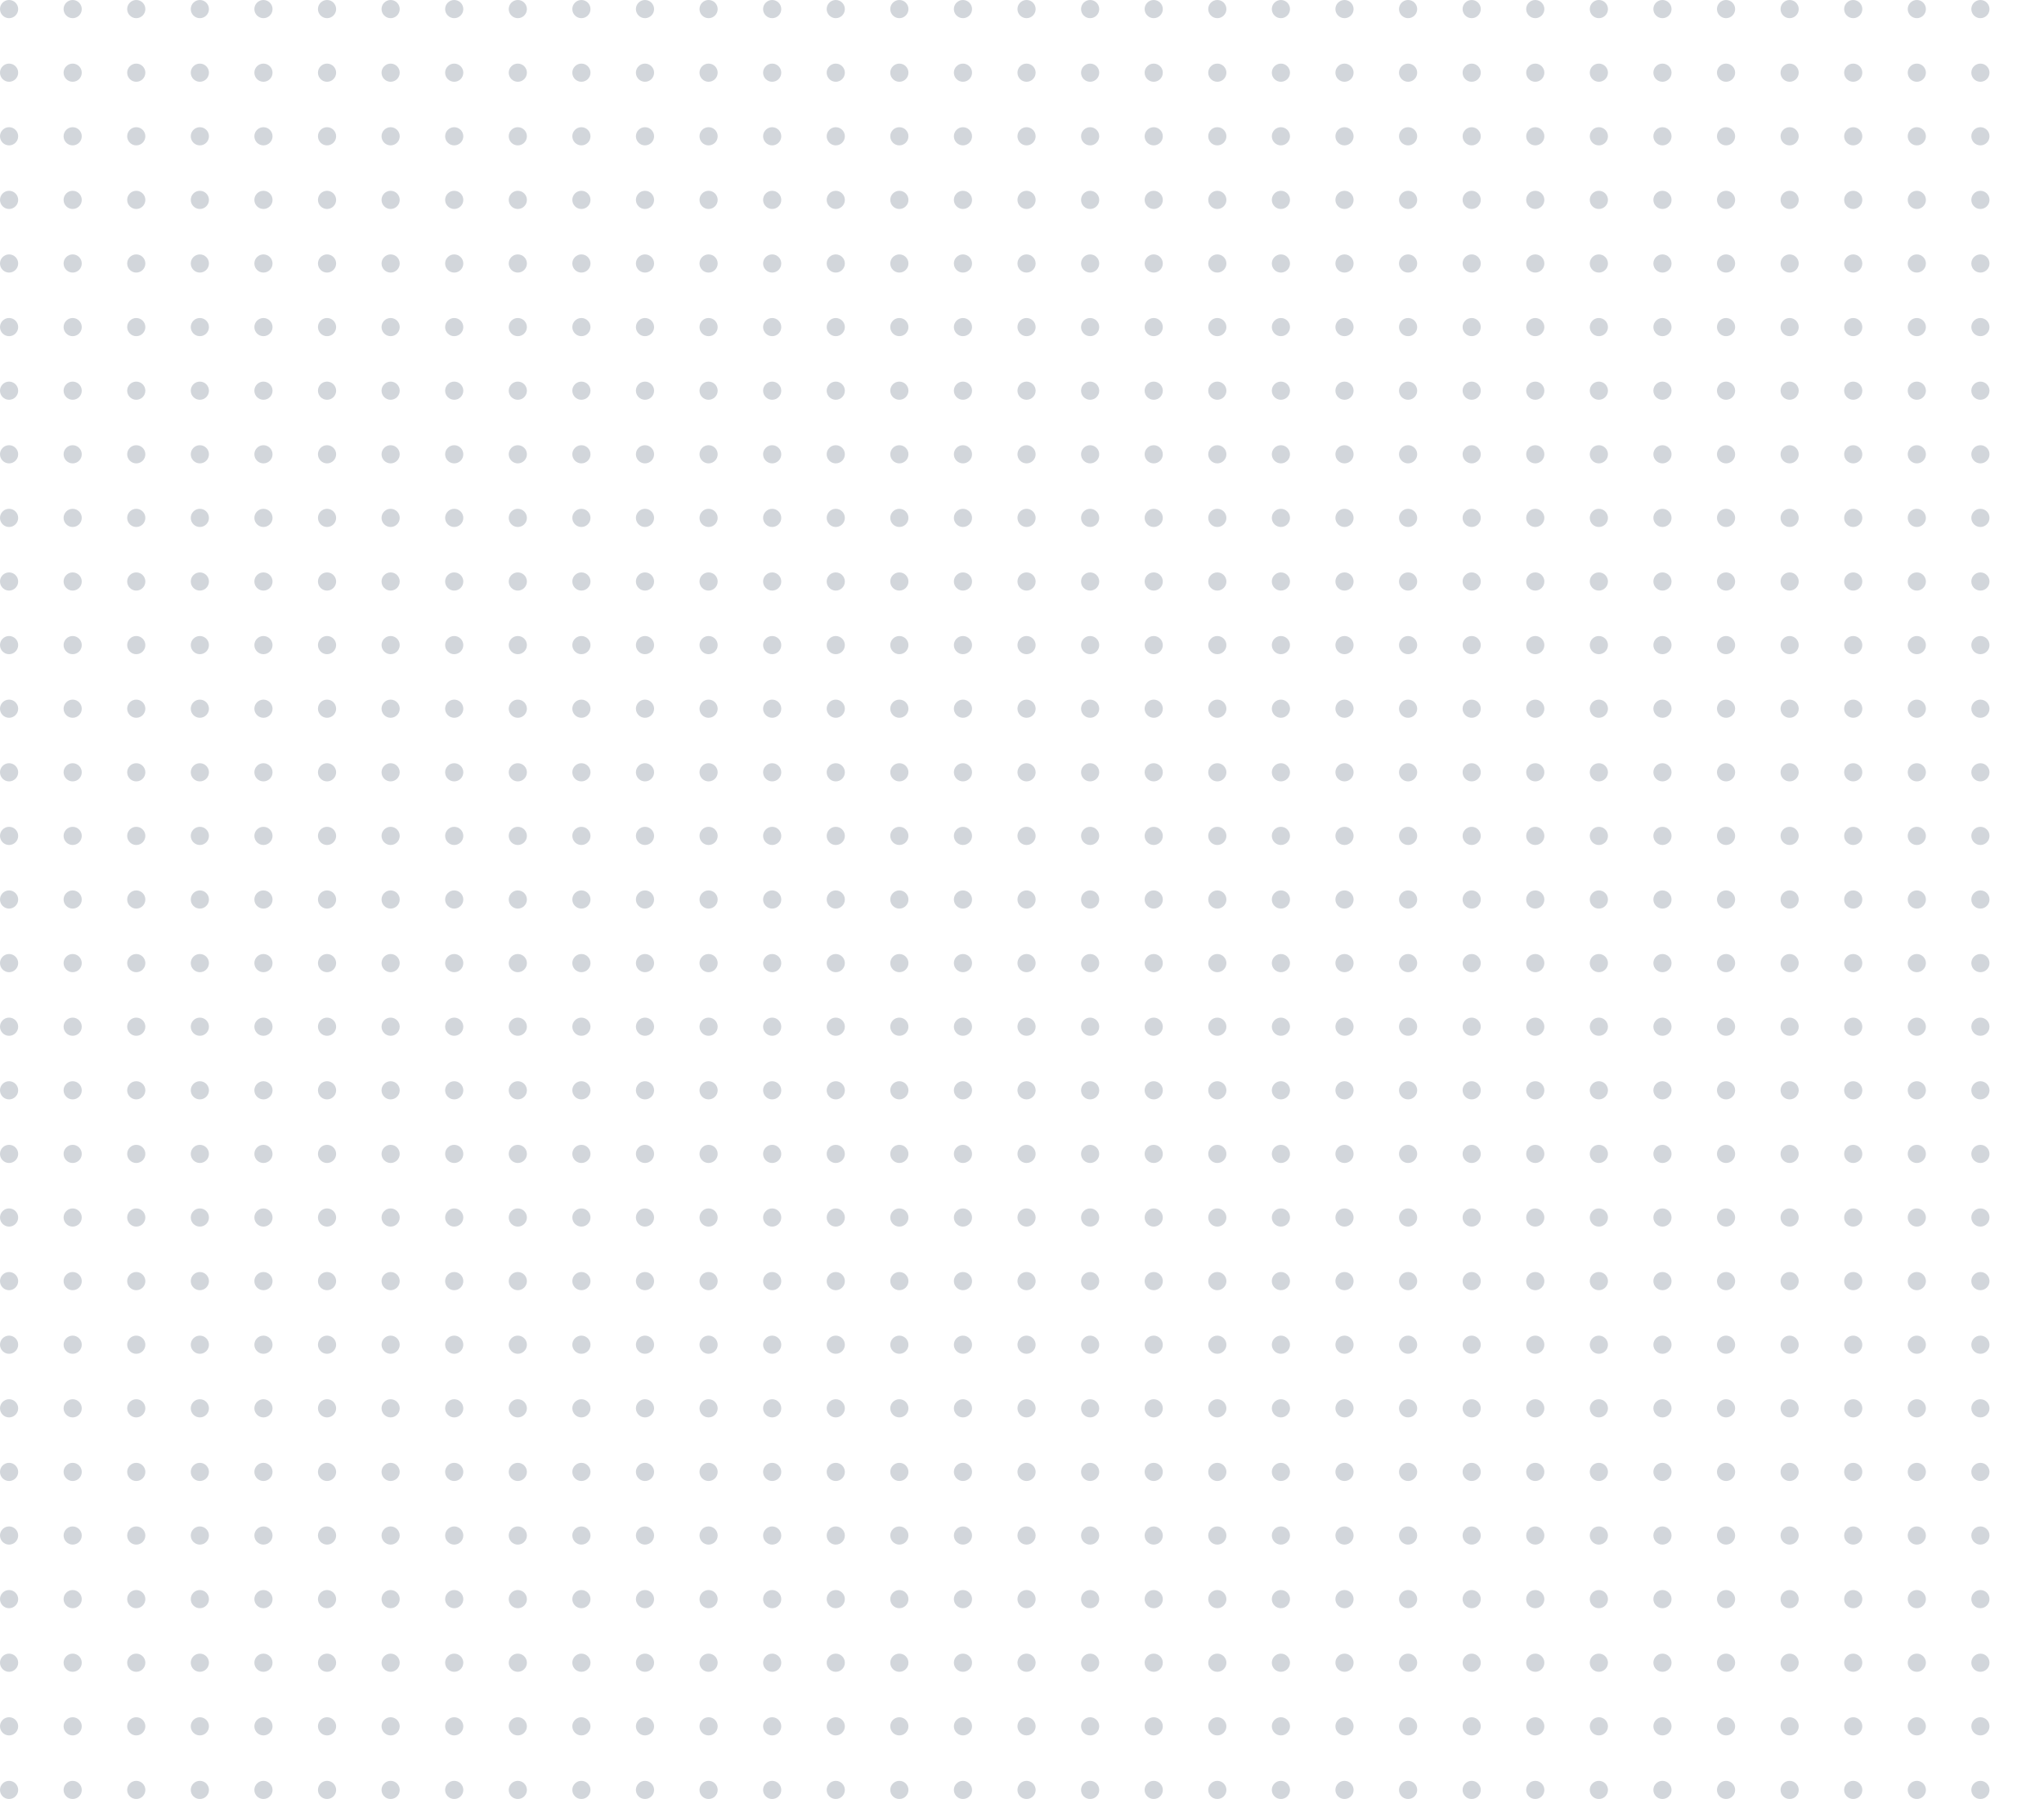 <svg width="450" height="400" viewBox="0 0 450 400" fill="none" xmlns="http://www.w3.org/2000/svg">
<g clip-path="url(#clip0_2:2)">
<circle cx="2" cy="2" r="2" fill="#D2D6DB"/>
<circle cx="16" cy="2" r="2" fill="#D2D6DB"/>
<circle cx="30" cy="2" r="2" fill="#D2D6DB"/>
<circle cx="44" cy="2" r="2" fill="#D2D6DB"/>
<circle cx="58" cy="2" r="2" fill="#D2D6DB"/>
<circle cx="72" cy="2" r="2" fill="#D2D6DB"/>
<circle cx="86" cy="2" r="2" fill="#D2D6DB"/>
<circle cx="100" cy="2" r="2" fill="#D2D6DB"/>
<circle cx="114" cy="2" r="2" fill="#D2D6DB"/>
<circle cx="128" cy="2" r="2" fill="#D2D6DB"/>
<circle cx="142" cy="2" r="2" fill="#D2D6DB"/>
<circle cx="156" cy="2" r="2" fill="#D2D6DB"/>
<circle cx="170" cy="2" r="2" fill="#D2D6DB"/>
<circle cx="184" cy="2" r="2" fill="#D2D6DB"/>
<circle cx="198" cy="2" r="2" fill="#D2D6DB"/>
<circle cx="212" cy="2" r="2" fill="#D2D6DB"/>
<circle cx="226" cy="2" r="2" fill="#D2D6DB"/>
<circle cx="240" cy="2" r="2" fill="#D2D6DB"/>
<circle cx="254" cy="2" r="2" fill="#D2D6DB"/>
<circle cx="268" cy="2" r="2" fill="#D2D6DB"/>
<circle cx="282" cy="2" r="2" fill="#D2D6DB"/>
<circle cx="296" cy="2" r="2" fill="#D2D6DB"/>
<circle cx="310" cy="2" r="2" fill="#D2D6DB"/>
<circle cx="324" cy="2" r="2" fill="#D2D6DB"/>
<circle cx="338" cy="2" r="2" fill="#D2D6DB"/>
<circle cx="352" cy="2" r="2" fill="#D2D6DB"/>
<circle cx="366" cy="2" r="2" fill="#D2D6DB"/>
<circle cx="380" cy="2" r="2" fill="#D2D6DB"/>
<circle cx="394" cy="2" r="2" fill="#D2D6DB"/>
<circle cx="408" cy="2" r="2" fill="#D2D6DB"/>
<circle cx="422" cy="2" r="2" fill="#D2D6DB"/>
<circle cx="436" cy="2" r="2" fill="#D2D6DB"/>
<circle cx="2" cy="16" r="2" fill="#D2D6DB"/>
<circle cx="16" cy="16" r="2" fill="#D2D6DB"/>
<circle cx="30" cy="16" r="2" fill="#D2D6DB"/>
<circle cx="44" cy="16" r="2" fill="#D2D6DB"/>
<circle cx="58" cy="16" r="2" fill="#D2D6DB"/>
<circle cx="72" cy="16" r="2" fill="#D2D6DB"/>
<circle cx="86" cy="16" r="2" fill="#D2D6DB"/>
<circle cx="100" cy="16" r="2" fill="#D2D6DB"/>
<circle cx="114" cy="16" r="2" fill="#D2D6DB"/>
<circle cx="128" cy="16" r="2" fill="#D2D6DB"/>
<circle cx="142" cy="16" r="2" fill="#D2D6DB"/>
<circle cx="156" cy="16" r="2" fill="#D2D6DB"/>
<circle cx="170" cy="16" r="2" fill="#D2D6DB"/>
<circle cx="184" cy="16" r="2" fill="#D2D6DB"/>
<circle cx="198" cy="16" r="2" fill="#D2D6DB"/>
<circle cx="212" cy="16" r="2" fill="#D2D6DB"/>
<circle cx="226" cy="16" r="2" fill="#D2D6DB"/>
<circle cx="240" cy="16" r="2" fill="#D2D6DB"/>
<circle cx="254" cy="16" r="2" fill="#D2D6DB"/>
<circle cx="268" cy="16" r="2" fill="#D2D6DB"/>
<circle cx="282" cy="16" r="2" fill="#D2D6DB"/>
<circle cx="296" cy="16" r="2" fill="#D2D6DB"/>
<circle cx="310" cy="16" r="2" fill="#D2D6DB"/>
<circle cx="324" cy="16" r="2" fill="#D2D6DB"/>
<circle cx="338" cy="16" r="2" fill="#D2D6DB"/>
<circle cx="352" cy="16" r="2" fill="#D2D6DB"/>
<circle cx="366" cy="16" r="2" fill="#D2D6DB"/>
<circle cx="380" cy="16" r="2" fill="#D2D6DB"/>
<circle cx="394" cy="16" r="2" fill="#D2D6DB"/>
<circle cx="408" cy="16" r="2" fill="#D2D6DB"/>
<circle cx="422" cy="16" r="2" fill="#D2D6DB"/>
<circle cx="436" cy="16" r="2" fill="#D2D6DB"/>
<circle cx="2" cy="30" r="2" fill="#D2D6DB"/>
<circle cx="16" cy="30" r="2" fill="#D2D6DB"/>
<circle cx="30" cy="30" r="2" fill="#D2D6DB"/>
<circle cx="44" cy="30" r="2" fill="#D2D6DB"/>
<circle cx="58" cy="30" r="2" fill="#D2D6DB"/>
<circle cx="72" cy="30" r="2" fill="#D2D6DB"/>
<circle cx="86" cy="30" r="2" fill="#D2D6DB"/>
<circle cx="100" cy="30" r="2" fill="#D2D6DB"/>
<circle cx="114" cy="30" r="2" fill="#D2D6DB"/>
<circle cx="128" cy="30" r="2" fill="#D2D6DB"/>
<circle cx="142" cy="30" r="2" fill="#D2D6DB"/>
<circle cx="156" cy="30" r="2" fill="#D2D6DB"/>
<circle cx="170" cy="30" r="2" fill="#D2D6DB"/>
<circle cx="184" cy="30" r="2" fill="#D2D6DB"/>
<circle cx="198" cy="30" r="2" fill="#D2D6DB"/>
<circle cx="212" cy="30" r="2" fill="#D2D6DB"/>
<circle cx="226" cy="30" r="2" fill="#D2D6DB"/>
<circle cx="240" cy="30" r="2" fill="#D2D6DB"/>
<circle cx="254" cy="30" r="2" fill="#D2D6DB"/>
<circle cx="268" cy="30" r="2" fill="#D2D6DB"/>
<circle cx="282" cy="30" r="2" fill="#D2D6DB"/>
<circle cx="296" cy="30" r="2" fill="#D2D6DB"/>
<circle cx="310" cy="30" r="2" fill="#D2D6DB"/>
<circle cx="324" cy="30" r="2" fill="#D2D6DB"/>
<circle cx="338" cy="30" r="2" fill="#D2D6DB"/>
<circle cx="352" cy="30" r="2" fill="#D2D6DB"/>
<circle cx="366" cy="30" r="2" fill="#D2D6DB"/>
<circle cx="380" cy="30" r="2" fill="#D2D6DB"/>
<circle cx="394" cy="30" r="2" fill="#D2D6DB"/>
<circle cx="408" cy="30" r="2" fill="#D2D6DB"/>
<circle cx="422" cy="30" r="2" fill="#D2D6DB"/>
<circle cx="436" cy="30" r="2" fill="#D2D6DB"/>
<circle cx="2" cy="44" r="2" fill="#D2D6DB"/>
<circle cx="16" cy="44" r="2" fill="#D2D6DB"/>
<circle cx="30" cy="44" r="2" fill="#D2D6DB"/>
<circle cx="44" cy="44" r="2" fill="#D2D6DB"/>
<circle cx="58" cy="44" r="2" fill="#D2D6DB"/>
<circle cx="72" cy="44" r="2" fill="#D2D6DB"/>
<circle cx="86" cy="44" r="2" fill="#D2D6DB"/>
<circle cx="100" cy="44" r="2" fill="#D2D6DB"/>
<circle cx="114" cy="44" r="2" fill="#D2D6DB"/>
<circle cx="128" cy="44" r="2" fill="#D2D6DB"/>
<circle cx="142" cy="44" r="2" fill="#D2D6DB"/>
<circle cx="156" cy="44" r="2" fill="#D2D6DB"/>
<circle cx="170" cy="44" r="2" fill="#D2D6DB"/>
<circle cx="184" cy="44" r="2" fill="#D2D6DB"/>
<circle cx="198" cy="44" r="2" fill="#D2D6DB"/>
<circle cx="212" cy="44" r="2" fill="#D2D6DB"/>
<circle cx="226" cy="44" r="2" fill="#D2D6DB"/>
<circle cx="240" cy="44" r="2" fill="#D2D6DB"/>
<circle cx="254" cy="44" r="2" fill="#D2D6DB"/>
<circle cx="268" cy="44" r="2" fill="#D2D6DB"/>
<circle cx="282" cy="44" r="2" fill="#D2D6DB"/>
<circle cx="296" cy="44" r="2" fill="#D2D6DB"/>
<circle cx="310" cy="44" r="2" fill="#D2D6DB"/>
<circle cx="324" cy="44" r="2" fill="#D2D6DB"/>
<circle cx="338" cy="44" r="2" fill="#D2D6DB"/>
<circle cx="352" cy="44" r="2" fill="#D2D6DB"/>
<circle cx="366" cy="44" r="2" fill="#D2D6DB"/>
<circle cx="380" cy="44" r="2" fill="#D2D6DB"/>
<circle cx="394" cy="44" r="2" fill="#D2D6DB"/>
<circle cx="408" cy="44" r="2" fill="#D2D6DB"/>
<circle cx="422" cy="44" r="2" fill="#D2D6DB"/>
<circle cx="436" cy="44" r="2" fill="#D2D6DB"/>
<circle cx="2" cy="58" r="2" fill="#D2D6DB"/>
<circle cx="16" cy="58" r="2" fill="#D2D6DB"/>
<circle cx="30" cy="58" r="2" fill="#D2D6DB"/>
<circle cx="44" cy="58" r="2" fill="#D2D6DB"/>
<circle cx="58" cy="58" r="2" fill="#D2D6DB"/>
<circle cx="72" cy="58" r="2" fill="#D2D6DB"/>
<circle cx="86" cy="58" r="2" fill="#D2D6DB"/>
<circle cx="100" cy="58" r="2" fill="#D2D6DB"/>
<circle cx="114" cy="58" r="2" fill="#D2D6DB"/>
<circle cx="128" cy="58" r="2" fill="#D2D6DB"/>
<circle cx="142" cy="58" r="2" fill="#D2D6DB"/>
<circle cx="156" cy="58" r="2" fill="#D2D6DB"/>
<circle cx="170" cy="58" r="2" fill="#D2D6DB"/>
<circle cx="184" cy="58" r="2" fill="#D2D6DB"/>
<circle cx="198" cy="58" r="2" fill="#D2D6DB"/>
<circle cx="212" cy="58" r="2" fill="#D2D6DB"/>
<circle cx="226" cy="58" r="2" fill="#D2D6DB"/>
<circle cx="240" cy="58" r="2" fill="#D2D6DB"/>
<circle cx="254" cy="58" r="2" fill="#D2D6DB"/>
<circle cx="268" cy="58" r="2" fill="#D2D6DB"/>
<circle cx="282" cy="58" r="2" fill="#D2D6DB"/>
<circle cx="296" cy="58" r="2" fill="#D2D6DB"/>
<circle cx="310" cy="58" r="2" fill="#D2D6DB"/>
<circle cx="324" cy="58" r="2" fill="#D2D6DB"/>
<circle cx="338" cy="58" r="2" fill="#D2D6DB"/>
<circle cx="352" cy="58" r="2" fill="#D2D6DB"/>
<circle cx="366" cy="58" r="2" fill="#D2D6DB"/>
<circle cx="380" cy="58" r="2" fill="#D2D6DB"/>
<circle cx="394" cy="58" r="2" fill="#D2D6DB"/>
<circle cx="408" cy="58" r="2" fill="#D2D6DB"/>
<circle cx="422" cy="58" r="2" fill="#D2D6DB"/>
<circle cx="436" cy="58" r="2" fill="#D2D6DB"/>
<circle cx="2" cy="72" r="2" fill="#D2D6DB"/>
<circle cx="16" cy="72" r="2" fill="#D2D6DB"/>
<circle cx="30" cy="72" r="2" fill="#D2D6DB"/>
<circle cx="44" cy="72" r="2" fill="#D2D6DB"/>
<circle cx="58" cy="72" r="2" fill="#D2D6DB"/>
<circle cx="72" cy="72" r="2" fill="#D2D6DB"/>
<circle cx="86" cy="72" r="2" fill="#D2D6DB"/>
<circle cx="100" cy="72" r="2" fill="#D2D6DB"/>
<circle cx="114" cy="72" r="2" fill="#D2D6DB"/>
<circle cx="128" cy="72" r="2" fill="#D2D6DB"/>
<circle cx="142" cy="72" r="2" fill="#D2D6DB"/>
<circle cx="156" cy="72" r="2" fill="#D2D6DB"/>
<circle cx="170" cy="72" r="2" fill="#D2D6DB"/>
<circle cx="184" cy="72" r="2" fill="#D2D6DB"/>
<circle cx="198" cy="72" r="2" fill="#D2D6DB"/>
<circle cx="212" cy="72" r="2" fill="#D2D6DB"/>
<circle cx="226" cy="72" r="2" fill="#D2D6DB"/>
<circle cx="240" cy="72" r="2" fill="#D2D6DB"/>
<circle cx="254" cy="72" r="2" fill="#D2D6DB"/>
<circle cx="268" cy="72" r="2" fill="#D2D6DB"/>
<circle cx="282" cy="72" r="2" fill="#D2D6DB"/>
<circle cx="296" cy="72" r="2" fill="#D2D6DB"/>
<circle cx="310" cy="72" r="2" fill="#D2D6DB"/>
<circle cx="324" cy="72" r="2" fill="#D2D6DB"/>
<circle cx="338" cy="72" r="2" fill="#D2D6DB"/>
<circle cx="352" cy="72" r="2" fill="#D2D6DB"/>
<circle cx="366" cy="72" r="2" fill="#D2D6DB"/>
<circle cx="380" cy="72" r="2" fill="#D2D6DB"/>
<circle cx="394" cy="72" r="2" fill="#D2D6DB"/>
<circle cx="408" cy="72" r="2" fill="#D2D6DB"/>
<circle cx="422" cy="72" r="2" fill="#D2D6DB"/>
<circle cx="436" cy="72" r="2" fill="#D2D6DB"/>
<circle cx="2" cy="86" r="2" fill="#D2D6DB"/>
<circle cx="16" cy="86" r="2" fill="#D2D6DB"/>
<circle cx="30" cy="86" r="2" fill="#D2D6DB"/>
<circle cx="44" cy="86" r="2" fill="#D2D6DB"/>
<circle cx="58" cy="86" r="2" fill="#D2D6DB"/>
<circle cx="72" cy="86" r="2" fill="#D2D6DB"/>
<circle cx="86" cy="86" r="2" fill="#D2D6DB"/>
<circle cx="100" cy="86" r="2" fill="#D2D6DB"/>
<circle cx="114" cy="86" r="2" fill="#D2D6DB"/>
<circle cx="128" cy="86" r="2" fill="#D2D6DB"/>
<circle cx="142" cy="86" r="2" fill="#D2D6DB"/>
<circle cx="156" cy="86" r="2" fill="#D2D6DB"/>
<circle cx="170" cy="86" r="2" fill="#D2D6DB"/>
<circle cx="184" cy="86" r="2" fill="#D2D6DB"/>
<circle cx="198" cy="86" r="2" fill="#D2D6DB"/>
<circle cx="212" cy="86" r="2" fill="#D2D6DB"/>
<circle cx="226" cy="86" r="2" fill="#D2D6DB"/>
<circle cx="240" cy="86" r="2" fill="#D2D6DB"/>
<circle cx="254" cy="86" r="2" fill="#D2D6DB"/>
<circle cx="268" cy="86" r="2" fill="#D2D6DB"/>
<circle cx="282" cy="86" r="2" fill="#D2D6DB"/>
<circle cx="296" cy="86" r="2" fill="#D2D6DB"/>
<circle cx="310" cy="86" r="2" fill="#D2D6DB"/>
<circle cx="324" cy="86" r="2" fill="#D2D6DB"/>
<circle cx="338" cy="86" r="2" fill="#D2D6DB"/>
<circle cx="352" cy="86" r="2" fill="#D2D6DB"/>
<circle cx="366" cy="86" r="2" fill="#D2D6DB"/>
<circle cx="380" cy="86" r="2" fill="#D2D6DB"/>
<circle cx="394" cy="86" r="2" fill="#D2D6DB"/>
<circle cx="408" cy="86" r="2" fill="#D2D6DB"/>
<circle cx="422" cy="86" r="2" fill="#D2D6DB"/>
<circle cx="436" cy="86" r="2" fill="#D2D6DB"/>
<circle cx="2" cy="100" r="2" fill="#D2D6DB"/>
<circle cx="16" cy="100" r="2" fill="#D2D6DB"/>
<circle cx="30" cy="100" r="2" fill="#D2D6DB"/>
<circle cx="44" cy="100" r="2" fill="#D2D6DB"/>
<circle cx="58" cy="100" r="2" fill="#D2D6DB"/>
<circle cx="72" cy="100" r="2" fill="#D2D6DB"/>
<circle cx="86" cy="100" r="2" fill="#D2D6DB"/>
<circle cx="100" cy="100" r="2" fill="#D2D6DB"/>
<circle cx="114" cy="100" r="2" fill="#D2D6DB"/>
<circle cx="128" cy="100" r="2" fill="#D2D6DB"/>
<circle cx="142" cy="100" r="2" fill="#D2D6DB"/>
<circle cx="156" cy="100" r="2" fill="#D2D6DB"/>
<circle cx="170" cy="100" r="2" fill="#D2D6DB"/>
<circle cx="184" cy="100" r="2" fill="#D2D6DB"/>
<circle cx="198" cy="100" r="2" fill="#D2D6DB"/>
<circle cx="212" cy="100" r="2" fill="#D2D6DB"/>
<circle cx="226" cy="100" r="2" fill="#D2D6DB"/>
<circle cx="240" cy="100" r="2" fill="#D2D6DB"/>
<circle cx="254" cy="100" r="2" fill="#D2D6DB"/>
<circle cx="268" cy="100" r="2" fill="#D2D6DB"/>
<circle cx="282" cy="100" r="2" fill="#D2D6DB"/>
<circle cx="296" cy="100" r="2" fill="#D2D6DB"/>
<circle cx="310" cy="100" r="2" fill="#D2D6DB"/>
<circle cx="324" cy="100" r="2" fill="#D2D6DB"/>
<circle cx="338" cy="100" r="2" fill="#D2D6DB"/>
<circle cx="352" cy="100" r="2" fill="#D2D6DB"/>
<circle cx="366" cy="100" r="2" fill="#D2D6DB"/>
<circle cx="380" cy="100" r="2" fill="#D2D6DB"/>
<circle cx="394" cy="100" r="2" fill="#D2D6DB"/>
<circle cx="408" cy="100" r="2" fill="#D2D6DB"/>
<circle cx="422" cy="100" r="2" fill="#D2D6DB"/>
<circle cx="436" cy="100" r="2" fill="#D2D6DB"/>
<circle cx="2" cy="114" r="2" fill="#D2D6DB"/>
<circle cx="16" cy="114" r="2" fill="#D2D6DB"/>
<circle cx="30" cy="114" r="2" fill="#D2D6DB"/>
<circle cx="44" cy="114" r="2" fill="#D2D6DB"/>
<circle cx="58" cy="114" r="2" fill="#D2D6DB"/>
<circle cx="72" cy="114" r="2" fill="#D2D6DB"/>
<circle cx="86" cy="114" r="2" fill="#D2D6DB"/>
<circle cx="100" cy="114" r="2" fill="#D2D6DB"/>
<circle cx="114" cy="114" r="2" fill="#D2D6DB"/>
<circle cx="128" cy="114" r="2" fill="#D2D6DB"/>
<circle cx="142" cy="114" r="2" fill="#D2D6DB"/>
<circle cx="156" cy="114" r="2" fill="#D2D6DB"/>
<circle cx="170" cy="114" r="2" fill="#D2D6DB"/>
<circle cx="184" cy="114" r="2" fill="#D2D6DB"/>
<circle cx="198" cy="114" r="2" fill="#D2D6DB"/>
<circle cx="212" cy="114" r="2" fill="#D2D6DB"/>
<circle cx="226" cy="114" r="2" fill="#D2D6DB"/>
<circle cx="240" cy="114" r="2" fill="#D2D6DB"/>
<circle cx="254" cy="114" r="2" fill="#D2D6DB"/>
<circle cx="268" cy="114" r="2" fill="#D2D6DB"/>
<circle cx="282" cy="114" r="2" fill="#D2D6DB"/>
<circle cx="296" cy="114" r="2" fill="#D2D6DB"/>
<circle cx="310" cy="114" r="2" fill="#D2D6DB"/>
<circle cx="324" cy="114" r="2" fill="#D2D6DB"/>
<circle cx="338" cy="114" r="2" fill="#D2D6DB"/>
<circle cx="352" cy="114" r="2" fill="#D2D6DB"/>
<circle cx="366" cy="114" r="2" fill="#D2D6DB"/>
<circle cx="380" cy="114" r="2" fill="#D2D6DB"/>
<circle cx="394" cy="114" r="2" fill="#D2D6DB"/>
<circle cx="408" cy="114" r="2" fill="#D2D6DB"/>
<circle cx="422" cy="114" r="2" fill="#D2D6DB"/>
<circle cx="436" cy="114" r="2" fill="#D2D6DB"/>
<circle cx="2" cy="128" r="2" fill="#D2D6DB"/>
<circle cx="16" cy="128" r="2" fill="#D2D6DB"/>
<circle cx="30" cy="128" r="2" fill="#D2D6DB"/>
<circle cx="44" cy="128" r="2" fill="#D2D6DB"/>
<circle cx="58" cy="128" r="2" fill="#D2D6DB"/>
<circle cx="72" cy="128" r="2" fill="#D2D6DB"/>
<circle cx="86" cy="128" r="2" fill="#D2D6DB"/>
<circle cx="100" cy="128" r="2" fill="#D2D6DB"/>
<circle cx="114" cy="128" r="2" fill="#D2D6DB"/>
<circle cx="128" cy="128" r="2" fill="#D2D6DB"/>
<circle cx="142" cy="128" r="2" fill="#D2D6DB"/>
<circle cx="156" cy="128" r="2" fill="#D2D6DB"/>
<circle cx="170" cy="128" r="2" fill="#D2D6DB"/>
<circle cx="184" cy="128" r="2" fill="#D2D6DB"/>
<circle cx="198" cy="128" r="2" fill="#D2D6DB"/>
<circle cx="212" cy="128" r="2" fill="#D2D6DB"/>
<circle cx="226" cy="128" r="2" fill="#D2D6DB"/>
<circle cx="240" cy="128" r="2" fill="#D2D6DB"/>
<circle cx="254" cy="128" r="2" fill="#D2D6DB"/>
<circle cx="268" cy="128" r="2" fill="#D2D6DB"/>
<circle cx="282" cy="128" r="2" fill="#D2D6DB"/>
<circle cx="296" cy="128" r="2" fill="#D2D6DB"/>
<circle cx="310" cy="128" r="2" fill="#D2D6DB"/>
<circle cx="324" cy="128" r="2" fill="#D2D6DB"/>
<circle cx="338" cy="128" r="2" fill="#D2D6DB"/>
<circle cx="352" cy="128" r="2" fill="#D2D6DB"/>
<circle cx="366" cy="128" r="2" fill="#D2D6DB"/>
<circle cx="380" cy="128" r="2" fill="#D2D6DB"/>
<circle cx="394" cy="128" r="2" fill="#D2D6DB"/>
<circle cx="408" cy="128" r="2" fill="#D2D6DB"/>
<circle cx="422" cy="128" r="2" fill="#D2D6DB"/>
<circle cx="436" cy="128" r="2" fill="#D2D6DB"/>
<circle cx="2" cy="142" r="2" fill="#D2D6DB"/>
<circle cx="16" cy="142" r="2" fill="#D2D6DB"/>
<circle cx="30" cy="142" r="2" fill="#D2D6DB"/>
<circle cx="44" cy="142" r="2" fill="#D2D6DB"/>
<circle cx="58" cy="142" r="2" fill="#D2D6DB"/>
<circle cx="72" cy="142" r="2" fill="#D2D6DB"/>
<circle cx="86" cy="142" r="2" fill="#D2D6DB"/>
<circle cx="100" cy="142" r="2" fill="#D2D6DB"/>
<circle cx="114" cy="142" r="2" fill="#D2D6DB"/>
<circle cx="128" cy="142" r="2" fill="#D2D6DB"/>
<circle cx="142" cy="142" r="2" fill="#D2D6DB"/>
<circle cx="156" cy="142" r="2" fill="#D2D6DB"/>
<circle cx="170" cy="142" r="2" fill="#D2D6DB"/>
<circle cx="184" cy="142" r="2" fill="#D2D6DB"/>
<circle cx="198" cy="142" r="2" fill="#D2D6DB"/>
<circle cx="212" cy="142" r="2" fill="#D2D6DB"/>
<circle cx="226" cy="142" r="2" fill="#D2D6DB"/>
<circle cx="240" cy="142" r="2" fill="#D2D6DB"/>
<circle cx="254" cy="142" r="2" fill="#D2D6DB"/>
<circle cx="268" cy="142" r="2" fill="#D2D6DB"/>
<circle cx="282" cy="142" r="2" fill="#D2D6DB"/>
<circle cx="296" cy="142" r="2" fill="#D2D6DB"/>
<circle cx="310" cy="142" r="2" fill="#D2D6DB"/>
<circle cx="324" cy="142" r="2" fill="#D2D6DB"/>
<circle cx="338" cy="142" r="2" fill="#D2D6DB"/>
<circle cx="352" cy="142" r="2" fill="#D2D6DB"/>
<circle cx="366" cy="142" r="2" fill="#D2D6DB"/>
<circle cx="380" cy="142" r="2" fill="#D2D6DB"/>
<circle cx="394" cy="142" r="2" fill="#D2D6DB"/>
<circle cx="408" cy="142" r="2" fill="#D2D6DB"/>
<circle cx="422" cy="142" r="2" fill="#D2D6DB"/>
<circle cx="436" cy="142" r="2" fill="#D2D6DB"/>
<circle cx="2" cy="156" r="2" fill="#D2D6DB"/>
<circle cx="16" cy="156" r="2" fill="#D2D6DB"/>
<circle cx="30" cy="156" r="2" fill="#D2D6DB"/>
<circle cx="44" cy="156" r="2" fill="#D2D6DB"/>
<circle cx="58" cy="156" r="2" fill="#D2D6DB"/>
<circle cx="72" cy="156" r="2" fill="#D2D6DB"/>
<circle cx="86" cy="156" r="2" fill="#D2D6DB"/>
<circle cx="100" cy="156" r="2" fill="#D2D6DB"/>
<circle cx="114" cy="156" r="2" fill="#D2D6DB"/>
<circle cx="128" cy="156" r="2" fill="#D2D6DB"/>
<circle cx="142" cy="156" r="2" fill="#D2D6DB"/>
<circle cx="156" cy="156" r="2" fill="#D2D6DB"/>
<circle cx="170" cy="156" r="2" fill="#D2D6DB"/>
<circle cx="184" cy="156" r="2" fill="#D2D6DB"/>
<circle cx="198" cy="156" r="2" fill="#D2D6DB"/>
<circle cx="212" cy="156" r="2" fill="#D2D6DB"/>
<circle cx="226" cy="156" r="2" fill="#D2D6DB"/>
<circle cx="240" cy="156" r="2" fill="#D2D6DB"/>
<circle cx="254" cy="156" r="2" fill="#D2D6DB"/>
<circle cx="268" cy="156" r="2" fill="#D2D6DB"/>
<circle cx="282" cy="156" r="2" fill="#D2D6DB"/>
<circle cx="296" cy="156" r="2" fill="#D2D6DB"/>
<circle cx="310" cy="156" r="2" fill="#D2D6DB"/>
<circle cx="324" cy="156" r="2" fill="#D2D6DB"/>
<circle cx="338" cy="156" r="2" fill="#D2D6DB"/>
<circle cx="352" cy="156" r="2" fill="#D2D6DB"/>
<circle cx="366" cy="156" r="2" fill="#D2D6DB"/>
<circle cx="380" cy="156" r="2" fill="#D2D6DB"/>
<circle cx="394" cy="156" r="2" fill="#D2D6DB"/>
<circle cx="408" cy="156" r="2" fill="#D2D6DB"/>
<circle cx="422" cy="156" r="2" fill="#D2D6DB"/>
<circle cx="436" cy="156" r="2" fill="#D2D6DB"/>
<circle cx="2" cy="170" r="2" fill="#D2D6DB"/>
<circle cx="16" cy="170" r="2" fill="#D2D6DB"/>
<circle cx="30" cy="170" r="2" fill="#D2D6DB"/>
<circle cx="44" cy="170" r="2" fill="#D2D6DB"/>
<circle cx="58" cy="170" r="2" fill="#D2D6DB"/>
<circle cx="72" cy="170" r="2" fill="#D2D6DB"/>
<circle cx="86" cy="170" r="2" fill="#D2D6DB"/>
<circle cx="100" cy="170" r="2" fill="#D2D6DB"/>
<circle cx="114" cy="170" r="2" fill="#D2D6DB"/>
<circle cx="128" cy="170" r="2" fill="#D2D6DB"/>
<circle cx="142" cy="170" r="2" fill="#D2D6DB"/>
<circle cx="156" cy="170" r="2" fill="#D2D6DB"/>
<circle cx="170" cy="170" r="2" fill="#D2D6DB"/>
<circle cx="184" cy="170" r="2" fill="#D2D6DB"/>
<circle cx="198" cy="170" r="2" fill="#D2D6DB"/>
<circle cx="212" cy="170" r="2" fill="#D2D6DB"/>
<circle cx="226" cy="170" r="2" fill="#D2D6DB"/>
<circle cx="240" cy="170" r="2" fill="#D2D6DB"/>
<circle cx="254" cy="170" r="2" fill="#D2D6DB"/>
<circle cx="268" cy="170" r="2" fill="#D2D6DB"/>
<circle cx="282" cy="170" r="2" fill="#D2D6DB"/>
<circle cx="296" cy="170" r="2" fill="#D2D6DB"/>
<circle cx="310" cy="170" r="2" fill="#D2D6DB"/>
<circle cx="324" cy="170" r="2" fill="#D2D6DB"/>
<circle cx="338" cy="170" r="2" fill="#D2D6DB"/>
<circle cx="352" cy="170" r="2" fill="#D2D6DB"/>
<circle cx="366" cy="170" r="2" fill="#D2D6DB"/>
<circle cx="380" cy="170" r="2" fill="#D2D6DB"/>
<circle cx="394" cy="170" r="2" fill="#D2D6DB"/>
<circle cx="408" cy="170" r="2" fill="#D2D6DB"/>
<circle cx="422" cy="170" r="2" fill="#D2D6DB"/>
<circle cx="436" cy="170" r="2" fill="#D2D6DB"/>
<circle cx="2" cy="184" r="2" fill="#D2D6DB"/>
<circle cx="16" cy="184" r="2" fill="#D2D6DB"/>
<circle cx="30" cy="184" r="2" fill="#D2D6DB"/>
<circle cx="44" cy="184" r="2" fill="#D2D6DB"/>
<circle cx="58" cy="184" r="2" fill="#D2D6DB"/>
<circle cx="72" cy="184" r="2" fill="#D2D6DB"/>
<circle cx="86" cy="184" r="2" fill="#D2D6DB"/>
<circle cx="100" cy="184" r="2" fill="#D2D6DB"/>
<circle cx="114" cy="184" r="2" fill="#D2D6DB"/>
<circle cx="128" cy="184" r="2" fill="#D2D6DB"/>
<circle cx="142" cy="184" r="2" fill="#D2D6DB"/>
<circle cx="156" cy="184" r="2" fill="#D2D6DB"/>
<circle cx="170" cy="184" r="2" fill="#D2D6DB"/>
<circle cx="184" cy="184" r="2" fill="#D2D6DB"/>
<circle cx="198" cy="184" r="2" fill="#D2D6DB"/>
<circle cx="212" cy="184" r="2" fill="#D2D6DB"/>
<circle cx="226" cy="184" r="2" fill="#D2D6DB"/>
<circle cx="240" cy="184" r="2" fill="#D2D6DB"/>
<circle cx="254" cy="184" r="2" fill="#D2D6DB"/>
<circle cx="268" cy="184" r="2" fill="#D2D6DB"/>
<circle cx="282" cy="184" r="2" fill="#D2D6DB"/>
<circle cx="296" cy="184" r="2" fill="#D2D6DB"/>
<circle cx="310" cy="184" r="2" fill="#D2D6DB"/>
<circle cx="324" cy="184" r="2" fill="#D2D6DB"/>
<circle cx="338" cy="184" r="2" fill="#D2D6DB"/>
<circle cx="352" cy="184" r="2" fill="#D2D6DB"/>
<circle cx="366" cy="184" r="2" fill="#D2D6DB"/>
<circle cx="380" cy="184" r="2" fill="#D2D6DB"/>
<circle cx="394" cy="184" r="2" fill="#D2D6DB"/>
<circle cx="408" cy="184" r="2" fill="#D2D6DB"/>
<circle cx="422" cy="184" r="2" fill="#D2D6DB"/>
<circle cx="436" cy="184" r="2" fill="#D2D6DB"/>
<circle cx="2" cy="198" r="2" fill="#D2D6DB"/>
<circle cx="16" cy="198" r="2" fill="#D2D6DB"/>
<circle cx="30" cy="198" r="2" fill="#D2D6DB"/>
<circle cx="44" cy="198" r="2" fill="#D2D6DB"/>
<circle cx="58" cy="198" r="2" fill="#D2D6DB"/>
<circle cx="72" cy="198" r="2" fill="#D2D6DB"/>
<circle cx="86" cy="198" r="2" fill="#D2D6DB"/>
<circle cx="100" cy="198" r="2" fill="#D2D6DB"/>
<circle cx="114" cy="198" r="2" fill="#D2D6DB"/>
<circle cx="128" cy="198" r="2" fill="#D2D6DB"/>
<circle cx="142" cy="198" r="2" fill="#D2D6DB"/>
<circle cx="156" cy="198" r="2" fill="#D2D6DB"/>
<circle cx="170" cy="198" r="2" fill="#D2D6DB"/>
<circle cx="184" cy="198" r="2" fill="#D2D6DB"/>
<circle cx="198" cy="198" r="2" fill="#D2D6DB"/>
<circle cx="212" cy="198" r="2" fill="#D2D6DB"/>
<circle cx="226" cy="198" r="2" fill="#D2D6DB"/>
<circle cx="240" cy="198" r="2" fill="#D2D6DB"/>
<circle cx="254" cy="198" r="2" fill="#D2D6DB"/>
<circle cx="268" cy="198" r="2" fill="#D2D6DB"/>
<circle cx="282" cy="198" r="2" fill="#D2D6DB"/>
<circle cx="296" cy="198" r="2" fill="#D2D6DB"/>
<circle cx="310" cy="198" r="2" fill="#D2D6DB"/>
<circle cx="324" cy="198" r="2" fill="#D2D6DB"/>
<circle cx="338" cy="198" r="2" fill="#D2D6DB"/>
<circle cx="352" cy="198" r="2" fill="#D2D6DB"/>
<circle cx="366" cy="198" r="2" fill="#D2D6DB"/>
<circle cx="380" cy="198" r="2" fill="#D2D6DB"/>
<circle cx="394" cy="198" r="2" fill="#D2D6DB"/>
<circle cx="408" cy="198" r="2" fill="#D2D6DB"/>
<circle cx="422" cy="198" r="2" fill="#D2D6DB"/>
<circle cx="436" cy="198" r="2" fill="#D2D6DB"/>
<circle cx="2" cy="212" r="2" fill="#D2D6DB"/>
<circle cx="16" cy="212" r="2" fill="#D2D6DB"/>
<circle cx="30" cy="212" r="2" fill="#D2D6DB"/>
<circle cx="44" cy="212" r="2" fill="#D2D6DB"/>
<circle cx="58" cy="212" r="2" fill="#D2D6DB"/>
<circle cx="72" cy="212" r="2" fill="#D2D6DB"/>
<circle cx="86" cy="212" r="2" fill="#D2D6DB"/>
<circle cx="100" cy="212" r="2" fill="#D2D6DB"/>
<circle cx="114" cy="212" r="2" fill="#D2D6DB"/>
<circle cx="128" cy="212" r="2" fill="#D2D6DB"/>
<circle cx="142" cy="212" r="2" fill="#D2D6DB"/>
<circle cx="156" cy="212" r="2" fill="#D2D6DB"/>
<circle cx="170" cy="212" r="2" fill="#D2D6DB"/>
<circle cx="184" cy="212" r="2" fill="#D2D6DB"/>
<circle cx="198" cy="212" r="2" fill="#D2D6DB"/>
<circle cx="212" cy="212" r="2" fill="#D2D6DB"/>
<circle cx="226" cy="212" r="2" fill="#D2D6DB"/>
<circle cx="240" cy="212" r="2" fill="#D2D6DB"/>
<circle cx="254" cy="212" r="2" fill="#D2D6DB"/>
<circle cx="268" cy="212" r="2" fill="#D2D6DB"/>
<circle cx="282" cy="212" r="2" fill="#D2D6DB"/>
<circle cx="296" cy="212" r="2" fill="#D2D6DB"/>
<circle cx="310" cy="212" r="2" fill="#D2D6DB"/>
<circle cx="324" cy="212" r="2" fill="#D2D6DB"/>
<circle cx="338" cy="212" r="2" fill="#D2D6DB"/>
<circle cx="352" cy="212" r="2" fill="#D2D6DB"/>
<circle cx="366" cy="212" r="2" fill="#D2D6DB"/>
<circle cx="380" cy="212" r="2" fill="#D2D6DB"/>
<circle cx="394" cy="212" r="2" fill="#D2D6DB"/>
<circle cx="408" cy="212" r="2" fill="#D2D6DB"/>
<circle cx="422" cy="212" r="2" fill="#D2D6DB"/>
<circle cx="436" cy="212" r="2" fill="#D2D6DB"/>
<circle cx="2" cy="226" r="2" fill="#D2D6DB"/>
<circle cx="16" cy="226" r="2" fill="#D2D6DB"/>
<circle cx="30" cy="226" r="2" fill="#D2D6DB"/>
<circle cx="44" cy="226" r="2" fill="#D2D6DB"/>
<circle cx="58" cy="226" r="2" fill="#D2D6DB"/>
<circle cx="72" cy="226" r="2" fill="#D2D6DB"/>
<circle cx="86" cy="226" r="2" fill="#D2D6DB"/>
<circle cx="100" cy="226" r="2" fill="#D2D6DB"/>
<circle cx="114" cy="226" r="2" fill="#D2D6DB"/>
<circle cx="128" cy="226" r="2" fill="#D2D6DB"/>
<circle cx="142" cy="226" r="2" fill="#D2D6DB"/>
<circle cx="156" cy="226" r="2" fill="#D2D6DB"/>
<circle cx="170" cy="226" r="2" fill="#D2D6DB"/>
<circle cx="184" cy="226" r="2" fill="#D2D6DB"/>
<circle cx="198" cy="226" r="2" fill="#D2D6DB"/>
<circle cx="212" cy="226" r="2" fill="#D2D6DB"/>
<circle cx="226" cy="226" r="2" fill="#D2D6DB"/>
<circle cx="240" cy="226" r="2" fill="#D2D6DB"/>
<circle cx="254" cy="226" r="2" fill="#D2D6DB"/>
<circle cx="268" cy="226" r="2" fill="#D2D6DB"/>
<circle cx="282" cy="226" r="2" fill="#D2D6DB"/>
<circle cx="296" cy="226" r="2" fill="#D2D6DB"/>
<circle cx="310" cy="226" r="2" fill="#D2D6DB"/>
<circle cx="324" cy="226" r="2" fill="#D2D6DB"/>
<circle cx="338" cy="226" r="2" fill="#D2D6DB"/>
<circle cx="352" cy="226" r="2" fill="#D2D6DB"/>
<circle cx="366" cy="226" r="2" fill="#D2D6DB"/>
<circle cx="380" cy="226" r="2" fill="#D2D6DB"/>
<circle cx="394" cy="226" r="2" fill="#D2D6DB"/>
<circle cx="408" cy="226" r="2" fill="#D2D6DB"/>
<circle cx="422" cy="226" r="2" fill="#D2D6DB"/>
<circle cx="436" cy="226" r="2" fill="#D2D6DB"/>
<circle cx="2" cy="240" r="2" fill="#D2D6DB"/>
<circle cx="16" cy="240" r="2" fill="#D2D6DB"/>
<circle cx="30" cy="240" r="2" fill="#D2D6DB"/>
<circle cx="44" cy="240" r="2" fill="#D2D6DB"/>
<circle cx="58" cy="240" r="2" fill="#D2D6DB"/>
<circle cx="72" cy="240" r="2" fill="#D2D6DB"/>
<circle cx="86" cy="240" r="2" fill="#D2D6DB"/>
<circle cx="100" cy="240" r="2" fill="#D2D6DB"/>
<circle cx="114" cy="240" r="2" fill="#D2D6DB"/>
<circle cx="128" cy="240" r="2" fill="#D2D6DB"/>
<circle cx="142" cy="240" r="2" fill="#D2D6DB"/>
<circle cx="156" cy="240" r="2" fill="#D2D6DB"/>
<circle cx="170" cy="240" r="2" fill="#D2D6DB"/>
<circle cx="184" cy="240" r="2" fill="#D2D6DB"/>
<circle cx="198" cy="240" r="2" fill="#D2D6DB"/>
<circle cx="212" cy="240" r="2" fill="#D2D6DB"/>
<circle cx="226" cy="240" r="2" fill="#D2D6DB"/>
<circle cx="240" cy="240" r="2" fill="#D2D6DB"/>
<circle cx="254" cy="240" r="2" fill="#D2D6DB"/>
<circle cx="268" cy="240" r="2" fill="#D2D6DB"/>
<circle cx="282" cy="240" r="2" fill="#D2D6DB"/>
<circle cx="296" cy="240" r="2" fill="#D2D6DB"/>
<circle cx="310" cy="240" r="2" fill="#D2D6DB"/>
<circle cx="324" cy="240" r="2" fill="#D2D6DB"/>
<circle cx="338" cy="240" r="2" fill="#D2D6DB"/>
<circle cx="352" cy="240" r="2" fill="#D2D6DB"/>
<circle cx="366" cy="240" r="2" fill="#D2D6DB"/>
<circle cx="380" cy="240" r="2" fill="#D2D6DB"/>
<circle cx="394" cy="240" r="2" fill="#D2D6DB"/>
<circle cx="408" cy="240" r="2" fill="#D2D6DB"/>
<circle cx="422" cy="240" r="2" fill="#D2D6DB"/>
<circle cx="436" cy="240" r="2" fill="#D2D6DB"/>
<circle cx="2" cy="254" r="2" fill="#D2D6DB"/>
<circle cx="16" cy="254" r="2" fill="#D2D6DB"/>
<circle cx="30" cy="254" r="2" fill="#D2D6DB"/>
<circle cx="44" cy="254" r="2" fill="#D2D6DB"/>
<circle cx="58" cy="254" r="2" fill="#D2D6DB"/>
<circle cx="72" cy="254" r="2" fill="#D2D6DB"/>
<circle cx="86" cy="254" r="2" fill="#D2D6DB"/>
<circle cx="100" cy="254" r="2" fill="#D2D6DB"/>
<circle cx="114" cy="254" r="2" fill="#D2D6DB"/>
<circle cx="128" cy="254" r="2" fill="#D2D6DB"/>
<circle cx="142" cy="254" r="2" fill="#D2D6DB"/>
<circle cx="156" cy="254" r="2" fill="#D2D6DB"/>
<circle cx="170" cy="254" r="2" fill="#D2D6DB"/>
<circle cx="184" cy="254" r="2" fill="#D2D6DB"/>
<circle cx="198" cy="254" r="2" fill="#D2D6DB"/>
<circle cx="212" cy="254" r="2" fill="#D2D6DB"/>
<circle cx="226" cy="254" r="2" fill="#D2D6DB"/>
<circle cx="240" cy="254" r="2" fill="#D2D6DB"/>
<circle cx="254" cy="254" r="2" fill="#D2D6DB"/>
<circle cx="268" cy="254" r="2" fill="#D2D6DB"/>
<circle cx="282" cy="254" r="2" fill="#D2D6DB"/>
<circle cx="296" cy="254" r="2" fill="#D2D6DB"/>
<circle cx="310" cy="254" r="2" fill="#D2D6DB"/>
<circle cx="324" cy="254" r="2" fill="#D2D6DB"/>
<circle cx="338" cy="254" r="2" fill="#D2D6DB"/>
<circle cx="352" cy="254" r="2" fill="#D2D6DB"/>
<circle cx="366" cy="254" r="2" fill="#D2D6DB"/>
<circle cx="380" cy="254" r="2" fill="#D2D6DB"/>
<circle cx="394" cy="254" r="2" fill="#D2D6DB"/>
<circle cx="408" cy="254" r="2" fill="#D2D6DB"/>
<circle cx="422" cy="254" r="2" fill="#D2D6DB"/>
<circle cx="436" cy="254" r="2" fill="#D2D6DB"/>
<circle cx="2" cy="268" r="2" fill="#D2D6DB"/>
<circle cx="16" cy="268" r="2" fill="#D2D6DB"/>
<circle cx="30" cy="268" r="2" fill="#D2D6DB"/>
<circle cx="44" cy="268" r="2" fill="#D2D6DB"/>
<circle cx="58" cy="268" r="2" fill="#D2D6DB"/>
<circle cx="72" cy="268" r="2" fill="#D2D6DB"/>
<circle cx="86" cy="268" r="2" fill="#D2D6DB"/>
<circle cx="100" cy="268" r="2" fill="#D2D6DB"/>
<circle cx="114" cy="268" r="2" fill="#D2D6DB"/>
<circle cx="128" cy="268" r="2" fill="#D2D6DB"/>
<circle cx="142" cy="268" r="2" fill="#D2D6DB"/>
<circle cx="156" cy="268" r="2" fill="#D2D6DB"/>
<circle cx="170" cy="268" r="2" fill="#D2D6DB"/>
<circle cx="184" cy="268" r="2" fill="#D2D6DB"/>
<circle cx="198" cy="268" r="2" fill="#D2D6DB"/>
<circle cx="212" cy="268" r="2" fill="#D2D6DB"/>
<circle cx="226" cy="268" r="2" fill="#D2D6DB"/>
<circle cx="240" cy="268" r="2" fill="#D2D6DB"/>
<circle cx="254" cy="268" r="2" fill="#D2D6DB"/>
<circle cx="268" cy="268" r="2" fill="#D2D6DB"/>
<circle cx="282" cy="268" r="2" fill="#D2D6DB"/>
<circle cx="296" cy="268" r="2" fill="#D2D6DB"/>
<circle cx="310" cy="268" r="2" fill="#D2D6DB"/>
<circle cx="324" cy="268" r="2" fill="#D2D6DB"/>
<circle cx="338" cy="268" r="2" fill="#D2D6DB"/>
<circle cx="352" cy="268" r="2" fill="#D2D6DB"/>
<circle cx="366" cy="268" r="2" fill="#D2D6DB"/>
<circle cx="380" cy="268" r="2" fill="#D2D6DB"/>
<circle cx="394" cy="268" r="2" fill="#D2D6DB"/>
<circle cx="408" cy="268" r="2" fill="#D2D6DB"/>
<circle cx="422" cy="268" r="2" fill="#D2D6DB"/>
<circle cx="436" cy="268" r="2" fill="#D2D6DB"/>
<circle cx="2" cy="282" r="2" fill="#D2D6DB"/>
<circle cx="16" cy="282" r="2" fill="#D2D6DB"/>
<circle cx="30" cy="282" r="2" fill="#D2D6DB"/>
<circle cx="44" cy="282" r="2" fill="#D2D6DB"/>
<circle cx="58" cy="282" r="2" fill="#D2D6DB"/>
<circle cx="72" cy="282" r="2" fill="#D2D6DB"/>
<circle cx="86" cy="282" r="2" fill="#D2D6DB"/>
<circle cx="100" cy="282" r="2" fill="#D2D6DB"/>
<circle cx="114" cy="282" r="2" fill="#D2D6DB"/>
<circle cx="128" cy="282" r="2" fill="#D2D6DB"/>
<circle cx="142" cy="282" r="2" fill="#D2D6DB"/>
<circle cx="156" cy="282" r="2" fill="#D2D6DB"/>
<circle cx="170" cy="282" r="2" fill="#D2D6DB"/>
<circle cx="184" cy="282" r="2" fill="#D2D6DB"/>
<circle cx="198" cy="282" r="2" fill="#D2D6DB"/>
<circle cx="212" cy="282" r="2" fill="#D2D6DB"/>
<circle cx="226" cy="282" r="2" fill="#D2D6DB"/>
<circle cx="240" cy="282" r="2" fill="#D2D6DB"/>
<circle cx="254" cy="282" r="2" fill="#D2D6DB"/>
<circle cx="268" cy="282" r="2" fill="#D2D6DB"/>
<circle cx="282" cy="282" r="2" fill="#D2D6DB"/>
<circle cx="296" cy="282" r="2" fill="#D2D6DB"/>
<circle cx="310" cy="282" r="2" fill="#D2D6DB"/>
<circle cx="324" cy="282" r="2" fill="#D2D6DB"/>
<circle cx="338" cy="282" r="2" fill="#D2D6DB"/>
<circle cx="352" cy="282" r="2" fill="#D2D6DB"/>
<circle cx="366" cy="282" r="2" fill="#D2D6DB"/>
<circle cx="380" cy="282" r="2" fill="#D2D6DB"/>
<circle cx="394" cy="282" r="2" fill="#D2D6DB"/>
<circle cx="408" cy="282" r="2" fill="#D2D6DB"/>
<circle cx="422" cy="282" r="2" fill="#D2D6DB"/>
<circle cx="436" cy="282" r="2" fill="#D2D6DB"/>
<circle cx="2" cy="296" r="2" fill="#D2D6DB"/>
<circle cx="16" cy="296" r="2" fill="#D2D6DB"/>
<circle cx="30" cy="296" r="2" fill="#D2D6DB"/>
<circle cx="44" cy="296" r="2" fill="#D2D6DB"/>
<circle cx="58" cy="296" r="2" fill="#D2D6DB"/>
<circle cx="72" cy="296" r="2" fill="#D2D6DB"/>
<circle cx="86" cy="296" r="2" fill="#D2D6DB"/>
<circle cx="100" cy="296" r="2" fill="#D2D6DB"/>
<circle cx="114" cy="296" r="2" fill="#D2D6DB"/>
<circle cx="128" cy="296" r="2" fill="#D2D6DB"/>
<circle cx="142" cy="296" r="2" fill="#D2D6DB"/>
<circle cx="156" cy="296" r="2" fill="#D2D6DB"/>
<circle cx="170" cy="296" r="2" fill="#D2D6DB"/>
<circle cx="184" cy="296" r="2" fill="#D2D6DB"/>
<circle cx="198" cy="296" r="2" fill="#D2D6DB"/>
<circle cx="212" cy="296" r="2" fill="#D2D6DB"/>
<circle cx="226" cy="296" r="2" fill="#D2D6DB"/>
<circle cx="240" cy="296" r="2" fill="#D2D6DB"/>
<circle cx="254" cy="296" r="2" fill="#D2D6DB"/>
<circle cx="268" cy="296" r="2" fill="#D2D6DB"/>
<circle cx="282" cy="296" r="2" fill="#D2D6DB"/>
<circle cx="296" cy="296" r="2" fill="#D2D6DB"/>
<circle cx="310" cy="296" r="2" fill="#D2D6DB"/>
<circle cx="324" cy="296" r="2" fill="#D2D6DB"/>
<circle cx="338" cy="296" r="2" fill="#D2D6DB"/>
<circle cx="352" cy="296" r="2" fill="#D2D6DB"/>
<circle cx="366" cy="296" r="2" fill="#D2D6DB"/>
<circle cx="380" cy="296" r="2" fill="#D2D6DB"/>
<circle cx="394" cy="296" r="2" fill="#D2D6DB"/>
<circle cx="408" cy="296" r="2" fill="#D2D6DB"/>
<circle cx="422" cy="296" r="2" fill="#D2D6DB"/>
<circle cx="436" cy="296" r="2" fill="#D2D6DB"/>
<circle cx="2" cy="310" r="2" fill="#D2D6DB"/>
<circle cx="16" cy="310" r="2" fill="#D2D6DB"/>
<circle cx="30" cy="310" r="2" fill="#D2D6DB"/>
<circle cx="44" cy="310" r="2" fill="#D2D6DB"/>
<circle cx="58" cy="310" r="2" fill="#D2D6DB"/>
<circle cx="72" cy="310" r="2" fill="#D2D6DB"/>
<circle cx="86" cy="310" r="2" fill="#D2D6DB"/>
<circle cx="100" cy="310" r="2" fill="#D2D6DB"/>
<circle cx="114" cy="310" r="2" fill="#D2D6DB"/>
<circle cx="128" cy="310" r="2" fill="#D2D6DB"/>
<circle cx="142" cy="310" r="2" fill="#D2D6DB"/>
<circle cx="156" cy="310" r="2" fill="#D2D6DB"/>
<circle cx="170" cy="310" r="2" fill="#D2D6DB"/>
<circle cx="184" cy="310" r="2" fill="#D2D6DB"/>
<circle cx="198" cy="310" r="2" fill="#D2D6DB"/>
<circle cx="212" cy="310" r="2" fill="#D2D6DB"/>
<circle cx="226" cy="310" r="2" fill="#D2D6DB"/>
<circle cx="240" cy="310" r="2" fill="#D2D6DB"/>
<circle cx="254" cy="310" r="2" fill="#D2D6DB"/>
<circle cx="268" cy="310" r="2" fill="#D2D6DB"/>
<circle cx="282" cy="310" r="2" fill="#D2D6DB"/>
<circle cx="296" cy="310" r="2" fill="#D2D6DB"/>
<circle cx="310" cy="310" r="2" fill="#D2D6DB"/>
<circle cx="324" cy="310" r="2" fill="#D2D6DB"/>
<circle cx="338" cy="310" r="2" fill="#D2D6DB"/>
<circle cx="352" cy="310" r="2" fill="#D2D6DB"/>
<circle cx="366" cy="310" r="2" fill="#D2D6DB"/>
<circle cx="380" cy="310" r="2" fill="#D2D6DB"/>
<circle cx="394" cy="310" r="2" fill="#D2D6DB"/>
<circle cx="408" cy="310" r="2" fill="#D2D6DB"/>
<circle cx="422" cy="310" r="2" fill="#D2D6DB"/>
<circle cx="436" cy="310" r="2" fill="#D2D6DB"/>
<circle cx="2" cy="324" r="2" fill="#D2D6DB"/>
<circle cx="16" cy="324" r="2" fill="#D2D6DB"/>
<circle cx="30" cy="324" r="2" fill="#D2D6DB"/>
<circle cx="44" cy="324" r="2" fill="#D2D6DB"/>
<circle cx="58" cy="324" r="2" fill="#D2D6DB"/>
<circle cx="72" cy="324" r="2" fill="#D2D6DB"/>
<circle cx="86" cy="324" r="2" fill="#D2D6DB"/>
<circle cx="100" cy="324" r="2" fill="#D2D6DB"/>
<circle cx="114" cy="324" r="2" fill="#D2D6DB"/>
<circle cx="128" cy="324" r="2" fill="#D2D6DB"/>
<circle cx="142" cy="324" r="2" fill="#D2D6DB"/>
<circle cx="156" cy="324" r="2" fill="#D2D6DB"/>
<circle cx="170" cy="324" r="2" fill="#D2D6DB"/>
<circle cx="184" cy="324" r="2" fill="#D2D6DB"/>
<circle cx="198" cy="324" r="2" fill="#D2D6DB"/>
<circle cx="212" cy="324" r="2" fill="#D2D6DB"/>
<circle cx="226" cy="324" r="2" fill="#D2D6DB"/>
<circle cx="240" cy="324" r="2" fill="#D2D6DB"/>
<circle cx="254" cy="324" r="2" fill="#D2D6DB"/>
<circle cx="268" cy="324" r="2" fill="#D2D6DB"/>
<circle cx="282" cy="324" r="2" fill="#D2D6DB"/>
<circle cx="296" cy="324" r="2" fill="#D2D6DB"/>
<circle cx="310" cy="324" r="2" fill="#D2D6DB"/>
<circle cx="324" cy="324" r="2" fill="#D2D6DB"/>
<circle cx="338" cy="324" r="2" fill="#D2D6DB"/>
<circle cx="352" cy="324" r="2" fill="#D2D6DB"/>
<circle cx="366" cy="324" r="2" fill="#D2D6DB"/>
<circle cx="380" cy="324" r="2" fill="#D2D6DB"/>
<circle cx="394" cy="324" r="2" fill="#D2D6DB"/>
<circle cx="408" cy="324" r="2" fill="#D2D6DB"/>
<circle cx="422" cy="324" r="2" fill="#D2D6DB"/>
<circle cx="436" cy="324" r="2" fill="#D2D6DB"/>
<circle cx="2" cy="338" r="2" fill="#D2D6DB"/>
<circle cx="16" cy="338" r="2" fill="#D2D6DB"/>
<circle cx="30" cy="338" r="2" fill="#D2D6DB"/>
<circle cx="44" cy="338" r="2" fill="#D2D6DB"/>
<circle cx="58" cy="338" r="2" fill="#D2D6DB"/>
<circle cx="72" cy="338" r="2" fill="#D2D6DB"/>
<circle cx="86" cy="338" r="2" fill="#D2D6DB"/>
<circle cx="100" cy="338" r="2" fill="#D2D6DB"/>
<circle cx="114" cy="338" r="2" fill="#D2D6DB"/>
<circle cx="128" cy="338" r="2" fill="#D2D6DB"/>
<circle cx="142" cy="338" r="2" fill="#D2D6DB"/>
<circle cx="156" cy="338" r="2" fill="#D2D6DB"/>
<circle cx="170" cy="338" r="2" fill="#D2D6DB"/>
<circle cx="184" cy="338" r="2" fill="#D2D6DB"/>
<circle cx="198" cy="338" r="2" fill="#D2D6DB"/>
<circle cx="212" cy="338" r="2" fill="#D2D6DB"/>
<circle cx="226" cy="338" r="2" fill="#D2D6DB"/>
<circle cx="240" cy="338" r="2" fill="#D2D6DB"/>
<circle cx="254" cy="338" r="2" fill="#D2D6DB"/>
<circle cx="268" cy="338" r="2" fill="#D2D6DB"/>
<circle cx="282" cy="338" r="2" fill="#D2D6DB"/>
<circle cx="296" cy="338" r="2" fill="#D2D6DB"/>
<circle cx="310" cy="338" r="2" fill="#D2D6DB"/>
<circle cx="324" cy="338" r="2" fill="#D2D6DB"/>
<circle cx="338" cy="338" r="2" fill="#D2D6DB"/>
<circle cx="352" cy="338" r="2" fill="#D2D6DB"/>
<circle cx="366" cy="338" r="2" fill="#D2D6DB"/>
<circle cx="380" cy="338" r="2" fill="#D2D6DB"/>
<circle cx="394" cy="338" r="2" fill="#D2D6DB"/>
<circle cx="408" cy="338" r="2" fill="#D2D6DB"/>
<circle cx="422" cy="338" r="2" fill="#D2D6DB"/>
<circle cx="436" cy="338" r="2" fill="#D2D6DB"/>
<circle cx="2" cy="352" r="2" fill="#D2D6DB"/>
<circle cx="16" cy="352" r="2" fill="#D2D6DB"/>
<circle cx="30" cy="352" r="2" fill="#D2D6DB"/>
<circle cx="44" cy="352" r="2" fill="#D2D6DB"/>
<circle cx="58" cy="352" r="2" fill="#D2D6DB"/>
<circle cx="72" cy="352" r="2" fill="#D2D6DB"/>
<circle cx="86" cy="352" r="2" fill="#D2D6DB"/>
<circle cx="100" cy="352" r="2" fill="#D2D6DB"/>
<circle cx="114" cy="352" r="2" fill="#D2D6DB"/>
<circle cx="128" cy="352" r="2" fill="#D2D6DB"/>
<circle cx="142" cy="352" r="2" fill="#D2D6DB"/>
<circle cx="156" cy="352" r="2" fill="#D2D6DB"/>
<circle cx="170" cy="352" r="2" fill="#D2D6DB"/>
<circle cx="184" cy="352" r="2" fill="#D2D6DB"/>
<circle cx="198" cy="352" r="2" fill="#D2D6DB"/>
<circle cx="212" cy="352" r="2" fill="#D2D6DB"/>
<circle cx="226" cy="352" r="2" fill="#D2D6DB"/>
<circle cx="240" cy="352" r="2" fill="#D2D6DB"/>
<circle cx="254" cy="352" r="2" fill="#D2D6DB"/>
<circle cx="268" cy="352" r="2" fill="#D2D6DB"/>
<circle cx="282" cy="352" r="2" fill="#D2D6DB"/>
<circle cx="296" cy="352" r="2" fill="#D2D6DB"/>
<circle cx="310" cy="352" r="2" fill="#D2D6DB"/>
<circle cx="324" cy="352" r="2" fill="#D2D6DB"/>
<circle cx="338" cy="352" r="2" fill="#D2D6DB"/>
<circle cx="352" cy="352" r="2" fill="#D2D6DB"/>
<circle cx="366" cy="352" r="2" fill="#D2D6DB"/>
<circle cx="380" cy="352" r="2" fill="#D2D6DB"/>
<circle cx="394" cy="352" r="2" fill="#D2D6DB"/>
<circle cx="408" cy="352" r="2" fill="#D2D6DB"/>
<circle cx="422" cy="352" r="2" fill="#D2D6DB"/>
<circle cx="436" cy="352" r="2" fill="#D2D6DB"/>
<circle cx="2" cy="366" r="2" fill="#D2D6DB"/>
<circle cx="16" cy="366" r="2" fill="#D2D6DB"/>
<circle cx="30" cy="366" r="2" fill="#D2D6DB"/>
<circle cx="44" cy="366" r="2" fill="#D2D6DB"/>
<circle cx="58" cy="366" r="2" fill="#D2D6DB"/>
<circle cx="72" cy="366" r="2" fill="#D2D6DB"/>
<circle cx="86" cy="366" r="2" fill="#D2D6DB"/>
<circle cx="100" cy="366" r="2" fill="#D2D6DB"/>
<circle cx="114" cy="366" r="2" fill="#D2D6DB"/>
<circle cx="128" cy="366" r="2" fill="#D2D6DB"/>
<circle cx="142" cy="366" r="2" fill="#D2D6DB"/>
<circle cx="156" cy="366" r="2" fill="#D2D6DB"/>
<circle cx="170" cy="366" r="2" fill="#D2D6DB"/>
<circle cx="184" cy="366" r="2" fill="#D2D6DB"/>
<circle cx="198" cy="366" r="2" fill="#D2D6DB"/>
<circle cx="212" cy="366" r="2" fill="#D2D6DB"/>
<circle cx="226" cy="366" r="2" fill="#D2D6DB"/>
<circle cx="240" cy="366" r="2" fill="#D2D6DB"/>
<circle cx="254" cy="366" r="2" fill="#D2D6DB"/>
<circle cx="268" cy="366" r="2" fill="#D2D6DB"/>
<circle cx="282" cy="366" r="2" fill="#D2D6DB"/>
<circle cx="296" cy="366" r="2" fill="#D2D6DB"/>
<circle cx="310" cy="366" r="2" fill="#D2D6DB"/>
<circle cx="324" cy="366" r="2" fill="#D2D6DB"/>
<circle cx="338" cy="366" r="2" fill="#D2D6DB"/>
<circle cx="352" cy="366" r="2" fill="#D2D6DB"/>
<circle cx="366" cy="366" r="2" fill="#D2D6DB"/>
<circle cx="380" cy="366" r="2" fill="#D2D6DB"/>
<circle cx="394" cy="366" r="2" fill="#D2D6DB"/>
<circle cx="408" cy="366" r="2" fill="#D2D6DB"/>
<circle cx="422" cy="366" r="2" fill="#D2D6DB"/>
<circle cx="436" cy="366" r="2" fill="#D2D6DB"/>
<circle cx="2" cy="380" r="2" fill="#D2D6DB"/>
<circle cx="16" cy="380" r="2" fill="#D2D6DB"/>
<circle cx="30" cy="380" r="2" fill="#D2D6DB"/>
<circle cx="44" cy="380" r="2" fill="#D2D6DB"/>
<circle cx="58" cy="380" r="2" fill="#D2D6DB"/>
<circle cx="72" cy="380" r="2" fill="#D2D6DB"/>
<circle cx="86" cy="380" r="2" fill="#D2D6DB"/>
<circle cx="100" cy="380" r="2" fill="#D2D6DB"/>
<circle cx="114" cy="380" r="2" fill="#D2D6DB"/>
<circle cx="128" cy="380" r="2" fill="#D2D6DB"/>
<circle cx="142" cy="380" r="2" fill="#D2D6DB"/>
<circle cx="156" cy="380" r="2" fill="#D2D6DB"/>
<circle cx="170" cy="380" r="2" fill="#D2D6DB"/>
<circle cx="184" cy="380" r="2" fill="#D2D6DB"/>
<circle cx="198" cy="380" r="2" fill="#D2D6DB"/>
<circle cx="212" cy="380" r="2" fill="#D2D6DB"/>
<circle cx="226" cy="380" r="2" fill="#D2D6DB"/>
<circle cx="240" cy="380" r="2" fill="#D2D6DB"/>
<circle cx="254" cy="380" r="2" fill="#D2D6DB"/>
<circle cx="268" cy="380" r="2" fill="#D2D6DB"/>
<circle cx="282" cy="380" r="2" fill="#D2D6DB"/>
<circle cx="296" cy="380" r="2" fill="#D2D6DB"/>
<circle cx="310" cy="380" r="2" fill="#D2D6DB"/>
<circle cx="324" cy="380" r="2" fill="#D2D6DB"/>
<circle cx="338" cy="380" r="2" fill="#D2D6DB"/>
<circle cx="352" cy="380" r="2" fill="#D2D6DB"/>
<circle cx="366" cy="380" r="2" fill="#D2D6DB"/>
<circle cx="380" cy="380" r="2" fill="#D2D6DB"/>
<circle cx="394" cy="380" r="2" fill="#D2D6DB"/>
<circle cx="408" cy="380" r="2" fill="#D2D6DB"/>
<circle cx="422" cy="380" r="2" fill="#D2D6DB"/>
<circle cx="436" cy="380" r="2" fill="#D2D6DB"/>
<circle cx="2" cy="394" r="2" fill="#D2D6DB"/>
<circle cx="16" cy="394" r="2" fill="#D2D6DB"/>
<circle cx="30" cy="394" r="2" fill="#D2D6DB"/>
<circle cx="44" cy="394" r="2" fill="#D2D6DB"/>
<circle cx="58" cy="394" r="2" fill="#D2D6DB"/>
<circle cx="72" cy="394" r="2" fill="#D2D6DB"/>
<circle cx="86" cy="394" r="2" fill="#D2D6DB"/>
<circle cx="100" cy="394" r="2" fill="#D2D6DB"/>
<circle cx="114" cy="394" r="2" fill="#D2D6DB"/>
<circle cx="128" cy="394" r="2" fill="#D2D6DB"/>
<circle cx="142" cy="394" r="2" fill="#D2D6DB"/>
<circle cx="156" cy="394" r="2" fill="#D2D6DB"/>
<circle cx="170" cy="394" r="2" fill="#D2D6DB"/>
<circle cx="184" cy="394" r="2" fill="#D2D6DB"/>
<circle cx="198" cy="394" r="2" fill="#D2D6DB"/>
<circle cx="212" cy="394" r="2" fill="#D2D6DB"/>
<circle cx="226" cy="394" r="2" fill="#D2D6DB"/>
<circle cx="240" cy="394" r="2" fill="#D2D6DB"/>
<circle cx="254" cy="394" r="2" fill="#D2D6DB"/>
<circle cx="268" cy="394" r="2" fill="#D2D6DB"/>
<circle cx="282" cy="394" r="2" fill="#D2D6DB"/>
<circle cx="296" cy="394" r="2" fill="#D2D6DB"/>
<circle cx="310" cy="394" r="2" fill="#D2D6DB"/>
<circle cx="324" cy="394" r="2" fill="#D2D6DB"/>
<circle cx="338" cy="394" r="2" fill="#D2D6DB"/>
<circle cx="352" cy="394" r="2" fill="#D2D6DB"/>
<circle cx="366" cy="394" r="2" fill="#D2D6DB"/>
<circle cx="380" cy="394" r="2" fill="#D2D6DB"/>
<circle cx="394" cy="394" r="2" fill="#D2D6DB"/>
<circle cx="408" cy="394" r="2" fill="#D2D6DB"/>
<circle cx="422" cy="394" r="2" fill="#D2D6DB"/>
<circle cx="436" cy="394" r="2" fill="#D2D6DB"/>
</g>
<defs>
<clipPath id="clip0_2:2">
<rect width="450" height="400" fill="white"/>
</clipPath>
</defs>
</svg>
